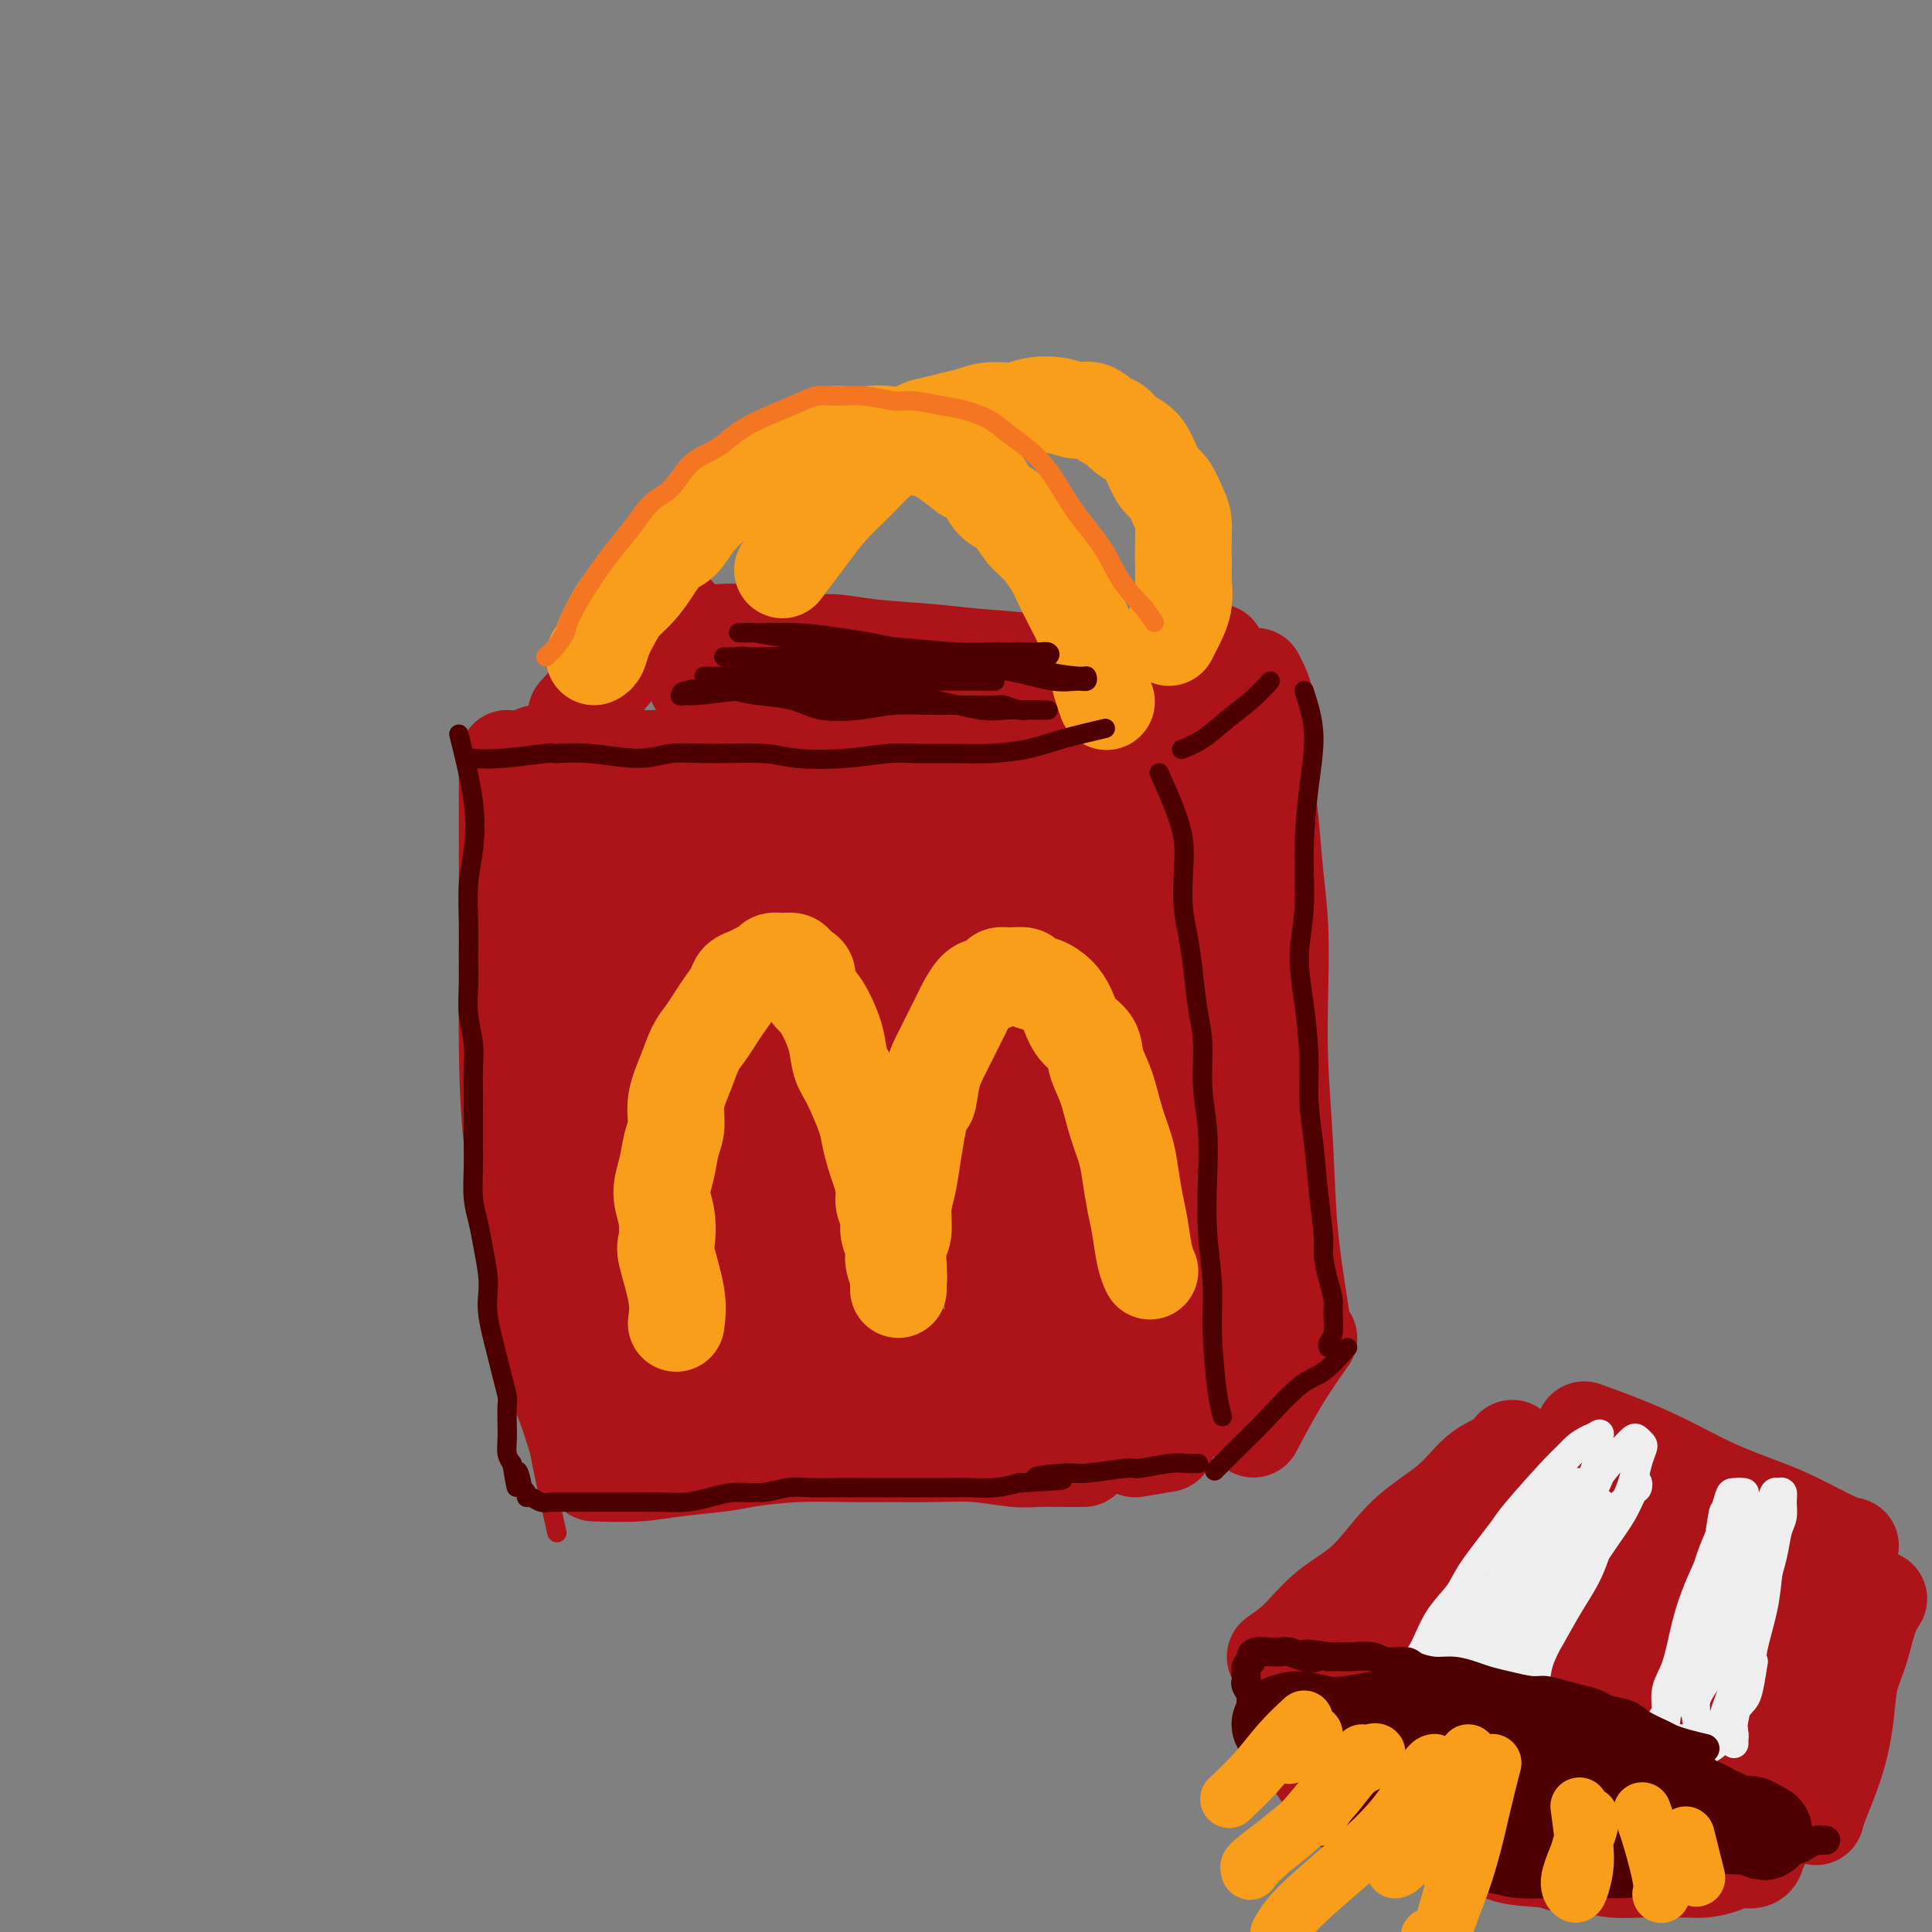 <svg viewBox='0 0 400 400' version='1.1' xmlns='http://www.w3.org/2000/svg' xmlns:xlink='http://www.w3.org/1999/xlink'><rect x="0" y="0" width="400" height="400" fill="#808080" stroke="none"/><g fill='none' stroke='#AD1419' stroke-width='4' stroke-linecap='round' stroke-linejoin='round'><path d='M99,164c-0.476,2.008 -0.952,4.015 -1,8c-0.048,3.985 0.332,9.947 1,17c0.668,7.053 1.623,15.197 2,23c0.377,7.803 0.175,15.266 1,23c0.825,7.734 2.677,15.738 4,24c1.323,8.262 2.118,16.782 3,24c0.882,7.218 1.853,13.136 3,19c1.147,5.864 2.471,11.676 3,14c0.529,2.324 0.265,1.162 0,0'/></g>
<g fill='none' stroke='#AD1419' stroke-width='20' stroke-linecap='round' stroke-linejoin='round'><path d='M105,157c0.001,2.682 0.002,5.364 0,9c-0.002,3.636 -0.006,8.225 0,14c0.006,5.775 0.022,12.734 0,19c-0.022,6.266 -0.082,11.839 0,18c0.082,6.161 0.305,12.912 1,19c0.695,6.088 1.863,11.514 3,17c1.137,5.486 2.242,11.032 3,16c0.758,4.968 1.170,9.359 2,13c0.830,3.641 2.079,6.531 3,9c0.921,2.469 1.515,4.518 2,6c0.485,1.482 0.861,2.399 1,3c0.139,0.601 0.040,0.886 0,1c-0.040,0.114 -0.020,0.057 0,0'/><path d='M111,156c0.750,0.000 1.500,0.000 2,0c0.500,-0.000 0.751,-0.001 1,0c0.249,0.001 0.495,0.004 1,0c0.505,-0.004 1.270,-0.015 2,0c0.730,0.015 1.424,0.057 2,0c0.576,-0.057 1.035,-0.213 2,0c0.965,0.213 2.436,0.794 4,1c1.564,0.206 3.221,0.037 5,0c1.779,-0.037 3.679,0.057 6,0c2.321,-0.057 5.064,-0.264 8,0c2.936,0.264 6.064,0.999 10,1c3.936,0.001 8.681,-0.732 13,-1c4.319,-0.268 8.213,-0.072 12,0c3.787,0.072 7.468,0.019 11,0c3.532,-0.019 6.916,-0.005 10,0c3.084,0.005 5.869,0.001 9,0c3.131,-0.001 6.609,-0.000 8,0c1.391,0.000 0.696,0.000 0,0'/><path d='M235,153c-0.006,1.941 -0.012,3.882 0,6c0.012,2.118 0.041,4.413 0,7c-0.041,2.587 -0.150,5.466 0,8c0.150,2.534 0.561,4.722 1,8c0.439,3.278 0.905,7.645 1,11c0.095,3.355 -0.182,5.697 0,9c0.182,3.303 0.822,7.567 1,11c0.178,3.433 -0.107,6.035 0,9c0.107,2.965 0.606,6.292 1,11c0.394,4.708 0.684,10.796 1,16c0.316,5.204 0.659,9.524 1,13c0.341,3.476 0.679,6.107 1,10c0.321,3.893 0.625,9.048 1,12c0.375,2.952 0.821,3.701 1,4c0.179,0.299 0.089,0.150 0,0'/><path d='M123,305c3.138,0.089 6.277,0.178 9,0c2.723,-0.178 5.031,-0.622 8,-1c2.969,-0.378 6.601,-0.690 9,-1c2.399,-0.310 3.566,-0.619 6,-1c2.434,-0.381 6.136,-0.835 10,-1c3.864,-0.165 7.891,-0.040 11,0c3.109,0.040 5.299,-0.003 8,0c2.701,0.003 5.912,0.053 9,0c3.088,-0.053 6.054,-0.210 9,0c2.946,0.210 5.872,0.788 8,1c2.128,0.212 3.457,0.057 5,0c1.543,-0.057 3.300,-0.015 5,0c1.700,0.015 3.343,0.004 4,0c0.657,-0.004 0.329,-0.002 0,0'/><path d='M235,300c2.500,-0.417 5.000,-0.833 6,-1c1.000,-0.167 0.500,-0.083 0,0'/><path d='M252,135c-1.705,1.018 -3.410,2.035 -5,4c-1.590,1.965 -3.065,4.877 -5,8c-1.935,3.123 -4.329,6.456 -6,9c-1.671,2.544 -2.620,4.298 -3,5c-0.380,0.702 -0.190,0.351 0,0'/><path d='M260,140c0.839,1.645 1.678,3.289 2,5c0.322,1.711 0.129,3.487 0,6c-0.129,2.513 -0.192,5.761 0,9c0.192,3.239 0.639,6.469 1,10c0.361,3.531 0.636,7.362 1,11c0.364,3.638 0.818,7.081 1,11c0.182,3.919 0.094,8.314 0,13c-0.094,4.686 -0.193,9.663 0,15c0.193,5.337 0.679,11.035 1,17c0.321,5.965 0.478,12.197 1,18c0.522,5.803 1.410,11.178 2,15c0.590,3.822 0.883,6.092 1,7c0.117,0.908 0.059,0.454 0,0'/><path d='M271,277c-1.978,2.800 -3.956,5.600 -6,9c-2.044,3.400 -4.156,7.400 -5,9c-0.844,1.600 -0.422,0.800 0,0'/><path d='M140,127c-1.952,1.024 -3.905,2.048 -6,4c-2.095,1.952 -4.333,4.833 -7,8c-2.667,3.167 -5.762,6.619 -7,8c-1.238,1.381 -0.619,0.690 0,0'/><path d='M142,130c1.571,0.485 3.141,0.970 5,1c1.859,0.030 4.006,-0.395 7,0c2.994,0.395 6.833,1.612 10,2c3.167,0.388 5.661,-0.051 8,0c2.339,0.051 4.523,0.593 8,1c3.477,0.407 8.246,0.680 12,1c3.754,0.320 6.491,0.688 10,1c3.509,0.312 7.788,0.567 11,1c3.212,0.433 5.356,1.044 10,1c4.644,-0.044 11.789,-0.743 16,-1c4.211,-0.257 5.489,-0.074 6,0c0.511,0.074 0.256,0.037 0,0'/><path d='M146,138c-0.813,0.272 -1.626,0.544 -2,1c-0.374,0.456 -0.308,1.094 0,2c0.308,0.906 0.858,2.078 3,3c2.142,0.922 5.876,1.595 9,2c3.124,0.405 5.636,0.542 9,1c3.364,0.458 7.578,1.238 12,2c4.422,0.762 9.052,1.507 13,2c3.948,0.493 7.214,0.735 11,1c3.786,0.265 8.094,0.554 11,1c2.906,0.446 4.412,1.048 7,1c2.588,-0.048 6.260,-0.745 10,-1c3.740,-0.255 7.549,-0.068 10,0c2.451,0.068 3.545,0.018 5,0c1.455,-0.018 3.273,-0.005 4,0c0.727,0.005 0.364,0.003 0,0'/><path d='M119,164c0.636,6.806 1.273,13.611 2,20c0.727,6.389 1.546,12.360 2,19c0.454,6.640 0.544,13.948 1,21c0.456,7.052 1.277,13.849 2,20c0.723,6.151 1.346,11.658 2,16c0.654,4.342 1.337,7.520 2,10c0.663,2.480 1.305,4.263 2,6c0.695,1.737 1.441,3.430 2,5c0.559,1.570 0.931,3.018 1,4c0.069,0.982 -0.163,1.498 0,2c0.163,0.502 0.722,0.991 1,1c0.278,0.009 0.275,-0.461 0,-1c-0.275,-0.539 -0.822,-1.145 -1,-1c-0.178,0.145 0.012,1.041 0,-2c-0.012,-3.041 -0.225,-10.020 0,-17c0.225,-6.980 0.887,-13.960 2,-23c1.113,-9.040 2.678,-20.139 4,-30c1.322,-9.861 2.402,-18.483 3,-25c0.598,-6.517 0.713,-10.930 1,-14c0.287,-3.070 0.747,-4.798 1,-6c0.253,-1.202 0.298,-1.877 0,-2c-0.298,-0.123 -0.940,0.305 -2,3c-1.060,2.695 -2.538,7.655 -4,14c-1.462,6.345 -2.908,14.073 -4,22c-1.092,7.927 -1.831,16.052 -2,24c-0.169,7.948 0.233,15.718 1,22c0.767,6.282 1.899,11.076 3,16c1.101,4.924 2.172,9.978 3,13c0.828,3.022 1.414,4.011 2,5'/><path d='M143,286c1.626,5.640 1.691,2.740 2,2c0.309,-0.740 0.861,0.681 1,1c0.139,0.319 -0.133,-0.465 0,-5c0.133,-4.535 0.673,-12.822 1,-19c0.327,-6.178 0.441,-10.246 2,-21c1.559,-10.754 4.564,-28.192 6,-36c1.436,-7.808 1.303,-5.984 2,-8c0.697,-2.016 2.224,-7.870 3,-11c0.776,-3.130 0.802,-3.534 1,-4c0.198,-0.466 0.567,-0.992 1,-1c0.433,-0.008 0.930,0.503 1,5c0.070,4.497 -0.286,12.978 -1,21c-0.714,8.022 -1.786,15.583 -2,23c-0.214,7.417 0.429,14.691 1,21c0.571,6.309 1.069,11.655 2,16c0.931,4.345 2.295,7.690 3,10c0.705,2.310 0.751,3.585 1,4c0.249,0.415 0.702,-0.029 1,0c0.298,0.029 0.442,0.531 1,-3c0.558,-3.531 1.529,-11.097 2,-19c0.471,-7.903 0.440,-16.145 1,-25c0.560,-8.855 1.709,-18.324 3,-26c1.291,-7.676 2.723,-13.558 4,-18c1.277,-4.442 2.399,-7.445 3,-9c0.601,-1.555 0.682,-1.663 1,-2c0.318,-0.337 0.873,-0.902 1,1c0.127,1.902 -0.173,6.272 -1,13c-0.827,6.728 -2.180,15.814 -3,24c-0.820,8.186 -1.105,15.473 -1,23c0.105,7.527 0.602,15.293 1,21c0.398,5.707 0.699,9.353 1,13'/><path d='M181,277c-0.003,15.919 0.490,9.216 1,7c0.510,-2.216 1.038,0.054 1,2c-0.038,1.946 -0.641,3.567 0,-1c0.641,-4.567 2.525,-15.322 3,-21c0.475,-5.678 -0.458,-6.281 0,-13c0.458,-6.719 2.307,-19.556 4,-31c1.693,-11.444 3.231,-21.496 5,-29c1.769,-7.504 3.767,-12.458 5,-16c1.233,-3.542 1.699,-5.670 2,-7c0.301,-1.330 0.438,-1.863 1,-1c0.562,0.863 1.550,3.122 2,9c0.450,5.878 0.362,15.374 0,25c-0.362,9.626 -0.998,19.381 -1,29c-0.002,9.619 0.632,19.102 1,27c0.368,7.898 0.472,14.212 1,19c0.528,4.788 1.481,8.049 2,10c0.519,1.951 0.606,2.591 1,3c0.394,0.409 1.096,0.587 2,-3c0.904,-3.587 2.010,-10.939 3,-20c0.990,-9.061 1.863,-19.832 3,-30c1.137,-10.168 2.539,-19.734 4,-28c1.461,-8.266 2.983,-15.231 4,-20c1.017,-4.769 1.529,-7.340 2,-9c0.471,-1.660 0.900,-2.409 1,-3c0.100,-0.591 -0.128,-1.024 0,1c0.128,2.024 0.612,6.505 1,12c0.388,5.495 0.681,12.006 1,19c0.319,6.994 0.663,14.473 1,21c0.337,6.527 0.668,12.104 1,17c0.332,4.896 0.666,9.113 1,12c0.334,2.887 0.667,4.443 1,6'/><path d='M234,264c0.915,14.236 0.204,5.824 0,3c-0.204,-2.824 0.100,-0.062 0,1c-0.100,1.062 -0.602,0.423 -1,0c-0.398,-0.423 -0.691,-0.632 -1,-2c-0.309,-1.368 -0.633,-3.897 -1,-8c-0.367,-4.103 -0.777,-9.781 -1,-16c-0.223,-6.219 -0.260,-12.980 0,-19c0.260,-6.020 0.818,-11.300 1,-16c0.182,-4.700 -0.010,-8.822 0,-12c0.010,-3.178 0.224,-5.413 0,-8c-0.224,-2.587 -0.885,-5.527 -1,-7c-0.115,-1.473 0.317,-1.480 0,-3c-0.317,-1.520 -1.382,-4.554 -2,-6c-0.618,-1.446 -0.787,-1.305 -1,-2c-0.213,-0.695 -0.469,-2.225 -1,-3c-0.531,-0.775 -1.338,-0.796 -2,-1c-0.662,-0.204 -1.180,-0.591 -2,-1c-0.820,-0.409 -1.943,-0.839 -3,-1c-1.057,-0.161 -2.049,-0.054 -3,0c-0.951,0.054 -1.861,0.056 -3,0c-1.139,-0.056 -2.509,-0.169 -4,0c-1.491,0.169 -3.105,0.620 -5,1c-1.895,0.380 -4.071,0.691 -6,1c-1.929,0.309 -3.612,0.618 -6,1c-2.388,0.382 -5.483,0.838 -8,1c-2.517,0.162 -4.457,0.028 -7,0c-2.543,-0.028 -5.690,0.048 -8,0c-2.310,-0.048 -3.784,-0.219 -6,0c-2.216,0.219 -5.173,0.828 -8,1c-2.827,0.172 -5.522,-0.094 -8,0c-2.478,0.094 -4.739,0.547 -7,1'/><path d='M140,169c-11.832,1.090 -6.911,0.814 -6,1c0.911,0.186 -2.189,0.834 -4,1c-1.811,0.166 -2.333,-0.151 -3,0c-0.667,0.151 -1.479,0.771 -2,1c-0.521,0.229 -0.750,0.066 -1,0c-0.250,-0.066 -0.520,-0.034 0,0c0.520,0.034 1.832,0.069 3,0c1.168,-0.069 2.194,-0.242 10,0c7.806,0.242 22.393,0.897 29,1c6.607,0.103 5.236,-0.348 8,0c2.764,0.348 9.665,1.494 15,2c5.335,0.506 9.106,0.373 13,1c3.894,0.627 7.913,2.014 11,3c3.087,0.986 5.244,1.569 7,2c1.756,0.431 3.112,0.708 4,1c0.888,0.292 1.307,0.598 2,1c0.693,0.402 1.661,0.898 2,1c0.339,0.102 0.050,-0.190 0,0c-0.050,0.190 0.140,0.864 0,1c-0.140,0.136 -0.609,-0.265 -4,1c-3.391,1.265 -9.704,4.196 -16,7c-6.296,2.804 -12.575,5.481 -19,8c-6.425,2.519 -12.995,4.878 -19,7c-6.005,2.122 -11.446,4.005 -16,6c-4.554,1.995 -8.221,4.102 -11,6c-2.779,1.898 -4.671,3.587 -6,5c-1.329,1.413 -2.094,2.550 -3,4c-0.906,1.450 -1.954,3.213 -2,5c-0.046,1.787 0.911,3.596 2,6c1.089,2.404 2.311,5.401 4,8c1.689,2.599 3.844,4.799 6,7'/><path d='M144,255c3.507,5.219 6.276,7.766 9,10c2.724,2.234 5.405,4.154 8,6c2.595,1.846 5.105,3.619 8,5c2.895,1.381 6.174,2.370 9,3c2.826,0.630 5.197,0.899 7,1c1.803,0.101 3.036,0.033 4,0c0.964,-0.033 1.658,-0.030 2,0c0.342,0.030 0.333,0.087 0,0c-0.333,-0.087 -0.991,-0.318 -3,0c-2.009,0.318 -5.368,1.185 -9,2c-3.632,0.815 -7.537,1.577 -11,2c-3.463,0.423 -6.483,0.508 -9,1c-2.517,0.492 -4.532,1.390 -6,2c-1.468,0.610 -2.388,0.933 -3,1c-0.612,0.067 -0.915,-0.122 -1,0c-0.085,0.122 0.048,0.555 1,1c0.952,0.445 2.723,0.901 5,1c2.277,0.099 5.062,-0.159 8,0c2.938,0.159 6.030,0.735 10,1c3.970,0.265 8.817,0.218 13,0c4.183,-0.218 7.701,-0.608 11,-1c3.299,-0.392 6.379,-0.784 8,-1c1.621,-0.216 1.783,-0.254 3,0c1.217,0.254 3.488,0.800 5,1c1.512,0.200 2.264,0.054 3,0c0.736,-0.054 1.456,-0.018 2,0c0.544,0.018 0.914,0.016 1,0c0.086,-0.016 -0.111,-0.045 0,0c0.111,0.045 0.530,0.166 1,0c0.470,-0.166 0.991,-0.619 2,-1c1.009,-0.381 2.504,-0.691 4,-1'/><path d='M226,288c8.971,-1.241 4.899,-2.845 4,-4c-0.899,-1.155 1.374,-1.862 3,-3c1.626,-1.138 2.604,-2.708 4,-4c1.396,-1.292 3.209,-2.305 4,-3c0.791,-0.695 0.559,-1.072 1,-2c0.441,-0.928 1.555,-2.408 2,-3c0.445,-0.592 0.223,-0.296 0,0'/><path d='M252,152c-0.874,0.778 -1.748,1.555 -2,4c-0.252,2.445 0.117,6.556 0,11c-0.117,4.444 -0.721,9.219 -1,15c-0.279,5.781 -0.233,12.568 0,18c0.233,5.432 0.654,9.510 1,14c0.346,4.490 0.615,9.391 1,14c0.385,4.609 0.884,8.925 1,13c0.116,4.075 -0.151,7.908 0,11c0.151,3.092 0.720,5.444 1,8c0.280,2.556 0.270,5.318 0,8c-0.270,2.682 -0.801,5.286 -1,7c-0.199,1.714 -0.067,2.540 0,4c0.067,1.460 0.071,3.555 0,5c-0.071,1.445 -0.215,2.241 0,3c0.215,0.759 0.789,1.480 1,2c0.211,0.520 0.060,0.839 0,1c-0.060,0.161 -0.030,0.163 0,0c0.030,-0.163 0.061,-0.492 0,-1c-0.061,-0.508 -0.212,-1.195 0,-2c0.212,-0.805 0.789,-1.727 1,-3c0.211,-1.273 0.057,-2.896 0,-4c-0.057,-1.104 -0.018,-1.688 0,-3c0.018,-1.312 0.015,-3.352 0,-5c-0.015,-1.648 -0.043,-2.905 0,-4c0.043,-1.095 0.155,-2.027 0,-3c-0.155,-0.973 -0.578,-1.986 -1,-3'/><path d='M253,262c-0.162,-4.722 -0.568,-2.525 -1,-2c-0.432,0.525 -0.891,-0.620 -2,-1c-1.109,-0.380 -2.867,0.005 -4,0c-1.133,-0.005 -1.642,-0.400 -4,0c-2.358,0.400 -6.566,1.596 -10,3c-3.434,1.404 -6.096,3.015 -9,5c-2.904,1.985 -6.051,4.342 -8,6c-1.949,1.658 -2.700,2.617 -3,3c-0.300,0.383 -0.150,0.192 0,0'/></g>
<g fill='none' stroke='#F99E1B' stroke-width='20' stroke-linecap='round' stroke-linejoin='round'><path d='M123,136c0.359,-0.185 0.718,-0.369 1,-1c0.282,-0.631 0.487,-1.707 1,-3c0.513,-1.293 1.334,-2.801 2,-4c0.666,-1.199 1.179,-2.087 2,-3c0.821,-0.913 1.951,-1.850 3,-3c1.049,-1.150 2.016,-2.513 3,-4c0.984,-1.487 1.986,-3.097 3,-4c1.014,-0.903 2.041,-1.099 3,-2c0.959,-0.901 1.850,-2.506 3,-4c1.150,-1.494 2.561,-2.875 4,-4c1.439,-1.125 2.907,-1.993 4,-3c1.093,-1.007 1.810,-2.153 3,-3c1.190,-0.847 2.854,-1.393 4,-2c1.146,-0.607 1.776,-1.273 3,-2c1.224,-0.727 3.042,-1.515 4,-2c0.958,-0.485 1.054,-0.668 2,-1c0.946,-0.332 2.740,-0.814 4,-1c1.260,-0.186 1.985,-0.076 3,0c1.015,0.076 2.319,0.116 4,0c1.681,-0.116 3.741,-0.390 5,0c1.259,0.390 1.719,1.445 3,2c1.281,0.555 3.383,0.611 5,1c1.617,0.389 2.748,1.111 4,2c1.252,0.889 2.626,1.944 4,3'/><path d='M200,98c3.298,1.753 3.544,2.134 4,3c0.456,0.866 1.123,2.216 2,3c0.877,0.784 1.964,1.003 3,2c1.036,0.997 2.021,2.773 3,4c0.979,1.227 1.953,1.905 3,3c1.047,1.095 2.168,2.607 3,4c0.832,1.393 1.375,2.669 2,4c0.625,1.331 1.333,2.719 2,4c0.667,1.281 1.293,2.456 2,4c0.707,1.544 1.496,3.458 2,5c0.504,1.542 0.723,2.712 1,4c0.277,1.288 0.613,2.693 1,4c0.387,1.307 0.825,2.516 1,3c0.175,0.484 0.088,0.242 0,0'/><path d='M162,118c1.018,-1.358 2.036,-2.717 3,-4c0.964,-1.283 1.874,-2.492 3,-4c1.126,-1.508 2.469,-3.315 4,-5c1.531,-1.685 3.252,-3.249 5,-5c1.748,-1.751 3.524,-3.687 5,-5c1.476,-1.313 2.653,-2.001 4,-3c1.347,-0.999 2.865,-2.310 4,-3c1.135,-0.690 1.885,-0.758 3,-1c1.115,-0.242 2.593,-0.657 4,-1c1.407,-0.343 2.743,-0.615 4,-1c1.257,-0.385 2.437,-0.884 4,-1c1.563,-0.116 3.510,0.149 5,0c1.490,-0.149 2.524,-0.712 4,-1c1.476,-0.288 3.393,-0.299 5,0c1.607,0.299 2.905,0.909 4,1c1.095,0.091 1.988,-0.338 3,0c1.012,0.338 2.144,1.443 3,2c0.856,0.557 1.437,0.566 2,1c0.563,0.434 1.109,1.294 2,2c0.891,0.706 2.126,1.260 3,2c0.874,0.740 1.387,1.667 2,3c0.613,1.333 1.327,3.073 2,4c0.673,0.927 1.305,1.041 2,2c0.695,0.959 1.454,2.762 2,4c0.546,1.238 0.878,1.910 1,3c0.122,1.090 0.035,2.597 0,4c-0.035,1.403 -0.017,2.701 0,4'/><path d='M245,116c0.126,2.377 -0.057,2.819 0,4c0.057,1.181 0.356,3.100 0,5c-0.356,1.900 -1.365,3.781 -2,5c-0.635,1.219 -0.896,1.777 -1,2c-0.104,0.223 -0.052,0.112 0,0'/><path d='M140,274c0.224,-1.689 0.448,-3.378 0,-6c-0.448,-2.622 -1.567,-6.178 -2,-8c-0.433,-1.822 -0.180,-1.912 0,-3c0.180,-1.088 0.287,-3.175 0,-5c-0.287,-1.825 -0.968,-3.389 -1,-5c-0.032,-1.611 0.586,-3.269 1,-5c0.414,-1.731 0.625,-3.534 1,-5c0.375,-1.466 0.916,-2.594 1,-4c0.084,-1.406 -0.287,-3.090 0,-5c0.287,-1.910 1.231,-4.048 2,-6c0.769,-1.952 1.362,-3.720 2,-5c0.638,-1.280 1.322,-2.073 2,-3c0.678,-0.927 1.351,-1.989 2,-3c0.649,-1.011 1.276,-1.973 2,-3c0.724,-1.027 1.546,-2.120 2,-3c0.454,-0.880 0.541,-1.546 1,-2c0.459,-0.454 1.292,-0.696 2,-1c0.708,-0.304 1.293,-0.671 2,-1c0.707,-0.329 1.537,-0.621 2,-1c0.463,-0.379 0.558,-0.845 1,-1c0.442,-0.155 1.232,-0.000 2,0c0.768,0.000 1.514,-0.154 2,0c0.486,0.154 0.710,0.615 1,1c0.290,0.385 0.645,0.692 1,1'/><path d='M166,201c1.831,0.375 0.910,1.812 1,3c0.090,1.188 1.192,2.127 2,3c0.808,0.873 1.323,1.679 2,3c0.677,1.321 1.515,3.157 2,5c0.485,1.843 0.616,3.694 1,5c0.384,1.306 1.020,2.067 2,4c0.980,1.933 2.305,5.038 3,7c0.695,1.962 0.759,2.779 1,4c0.241,1.221 0.657,2.844 1,4c0.343,1.156 0.613,1.846 1,3c0.387,1.154 0.892,2.774 1,4c0.108,1.226 -0.182,2.060 0,3c0.182,0.940 0.837,1.985 1,3c0.163,1.015 -0.167,1.998 0,3c0.167,1.002 0.829,2.022 1,3c0.171,0.978 -0.150,1.913 0,3c0.150,1.087 0.772,2.325 1,3c0.228,0.675 0.061,0.785 0,1c-0.061,0.215 -0.016,0.534 0,1c0.016,0.466 0.005,1.077 0,1c-0.005,-0.077 -0.002,-0.843 0,-1c0.002,-0.157 0.005,0.294 0,0c-0.005,-0.294 -0.016,-1.334 0,-2c0.016,-0.666 0.060,-0.959 0,-2c-0.060,-1.041 -0.223,-2.829 0,-4c0.223,-1.171 0.833,-1.725 1,-3c0.167,-1.275 -0.110,-3.269 0,-5c0.110,-1.731 0.607,-3.197 1,-5c0.393,-1.803 0.684,-3.944 1,-6c0.316,-2.056 0.658,-4.028 1,-6'/><path d='M190,233c1.037,-6.157 1.630,-4.550 2,-5c0.370,-0.450 0.518,-2.959 1,-5c0.482,-2.041 1.298,-3.615 2,-5c0.702,-1.385 1.290,-2.581 2,-4c0.710,-1.419 1.542,-3.063 2,-4c0.458,-0.937 0.542,-1.169 1,-2c0.458,-0.831 1.290,-2.261 2,-3c0.710,-0.739 1.297,-0.787 2,-1c0.703,-0.213 1.521,-0.590 2,-1c0.479,-0.410 0.621,-0.854 1,-1c0.379,-0.146 0.997,0.005 2,0c1.003,-0.005 2.390,-0.165 3,0c0.610,0.165 0.441,0.656 1,1c0.559,0.344 1.845,0.542 3,1c1.155,0.458 2.178,1.178 3,2c0.822,0.822 1.442,1.746 2,3c0.558,1.254 1.055,2.837 2,4c0.945,1.163 2.337,1.906 3,3c0.663,1.094 0.597,2.538 1,4c0.403,1.462 1.274,2.943 2,5c0.726,2.057 1.308,4.691 2,7c0.692,2.309 1.495,4.295 2,6c0.505,1.705 0.714,3.130 1,5c0.286,1.870 0.651,4.186 1,6c0.349,1.814 0.681,3.125 1,5c0.319,1.875 0.624,4.312 1,6c0.376,1.688 0.822,2.625 1,3c0.178,0.375 0.089,0.187 0,0'/></g>
<g fill='none' stroke='#AD1419' stroke-width='20' stroke-linecap='round' stroke-linejoin='round'><path d='M264,343c1.628,-1.132 3.257,-2.264 5,-4c1.743,-1.736 3.602,-4.075 6,-6c2.398,-1.925 5.335,-3.435 8,-6c2.665,-2.565 5.058,-6.183 8,-9c2.942,-2.817 6.435,-4.832 9,-7c2.565,-2.168 4.203,-4.488 6,-6c1.797,-1.512 3.753,-2.215 5,-3c1.247,-0.785 1.785,-1.653 2,-2c0.215,-0.347 0.108,-0.174 0,0'/><path d='M328,296c2.595,0.939 5.190,1.877 8,3c2.810,1.123 5.834,2.430 9,4c3.166,1.570 6.474,3.401 10,5c3.526,1.599 7.271,2.964 10,4c2.729,1.036 4.443,1.742 7,3c2.557,1.258 5.958,3.070 8,4c2.042,0.930 2.726,0.980 3,1c0.274,0.020 0.137,0.010 0,0'/><path d='M389,331c-0.674,1.030 -1.348,2.061 -2,4c-0.652,1.939 -1.281,4.788 -2,7c-0.719,2.212 -1.527,3.787 -2,6c-0.473,2.213 -0.610,5.063 -1,8c-0.390,2.937 -1.032,5.963 -2,9c-0.968,3.037 -2.261,6.087 -3,8c-0.739,1.913 -0.926,2.689 -1,3c-0.074,0.311 -0.037,0.155 0,0'/><path d='M363,369c-0.476,-0.448 -0.951,-0.897 -2,-1c-1.049,-0.103 -2.671,0.138 -4,0c-1.329,-0.138 -2.365,-0.656 -4,-1c-1.635,-0.344 -3.870,-0.514 -6,-1c-2.130,-0.486 -4.154,-1.289 -7,-2c-2.846,-0.711 -6.513,-1.330 -9,-2c-2.487,-0.670 -3.793,-1.389 -6,-2c-2.207,-0.611 -5.314,-1.113 -8,-2c-2.686,-0.887 -4.951,-2.160 -7,-3c-2.049,-0.840 -3.883,-1.248 -6,-2c-2.117,-0.752 -4.518,-1.848 -7,-3c-2.482,-1.152 -5.043,-2.361 -7,-3c-1.957,-0.639 -3.308,-0.707 -5,-1c-1.692,-0.293 -3.725,-0.810 -5,-1c-1.275,-0.190 -1.793,-0.054 -2,0c-0.207,0.054 -0.104,0.027 0,0'/><path d='M297,329c-4.032,2.038 -8.064,4.075 -10,5c-1.936,0.925 -1.778,0.736 -2,1c-0.222,0.264 -0.826,0.981 -1,1c-0.174,0.019 0.081,-0.660 2,-2c1.919,-1.340 5.500,-3.343 9,-6c3.500,-2.657 6.917,-5.970 10,-9c3.083,-3.030 5.830,-5.779 8,-8c2.170,-2.221 3.761,-3.915 5,-5c1.239,-1.085 2.125,-1.561 3,-2c0.875,-0.439 1.738,-0.840 2,-1c0.262,-0.160 -0.079,-0.078 0,0c0.079,0.078 0.577,0.151 0,1c-0.577,0.849 -2.227,2.475 -4,4c-1.773,1.525 -3.667,2.948 -6,5c-2.333,2.052 -5.105,4.734 -7,7c-1.895,2.266 -2.914,4.115 -4,6c-1.086,1.885 -2.241,3.806 -3,5c-0.759,1.194 -1.123,1.660 -1,2c0.123,0.340 0.734,0.555 2,0c1.266,-0.555 3.186,-1.879 7,-4c3.814,-2.121 9.523,-5.038 14,-8c4.477,-2.962 7.721,-5.969 10,-8c2.279,-2.031 3.593,-3.087 5,-4c1.407,-0.913 2.908,-1.684 4,-2c1.092,-0.316 1.776,-0.176 2,0c0.224,0.176 -0.012,0.387 -1,2c-0.988,1.613 -2.727,4.626 -5,8c-2.273,3.374 -5.078,7.107 -8,11c-2.922,3.893 -5.961,7.947 -9,12'/><path d='M319,340c-4.483,6.697 -5.190,6.939 -6,8c-0.810,1.061 -1.721,2.940 -2,4c-0.279,1.060 0.075,1.300 0,2c-0.075,0.700 -0.579,1.859 5,-2c5.579,-3.859 17.239,-12.738 24,-18c6.761,-5.262 8.622,-6.907 11,-9c2.378,-2.093 5.273,-4.633 7,-6c1.727,-1.367 2.287,-1.562 3,-2c0.713,-0.438 1.581,-1.119 2,-1c0.419,0.119 0.389,1.039 0,2c-0.389,0.961 -1.137,1.965 -3,4c-1.863,2.035 -4.839,5.102 -8,9c-3.161,3.898 -6.506,8.628 -9,12c-2.494,3.372 -4.137,5.387 -5,7c-0.863,1.613 -0.947,2.824 -1,4c-0.053,1.176 -0.074,2.316 0,3c0.074,0.684 0.241,0.912 1,1c0.759,0.088 2.108,0.035 5,-2c2.892,-2.035 7.328,-6.052 11,-9c3.672,-2.948 6.579,-4.825 9,-7c2.421,-2.175 4.356,-4.646 6,-6c1.644,-1.354 2.996,-1.589 4,-2c1.004,-0.411 1.661,-0.996 2,-1c0.339,-0.004 0.362,0.574 0,2c-0.362,1.426 -1.107,3.700 -2,6c-0.893,2.300 -1.933,4.624 -3,7c-1.067,2.376 -2.162,4.802 -3,6c-0.838,1.198 -1.418,1.169 -2,2c-0.582,0.831 -1.166,2.523 -1,3c0.166,0.477 1.083,-0.262 2,-1'/><path d='M366,356c-0.633,3.463 1.283,0.122 3,-2c1.717,-2.122 3.234,-3.024 5,-4c1.766,-0.976 3.782,-2.026 5,-3c1.218,-0.974 1.637,-1.873 2,-2c0.363,-0.127 0.668,0.517 1,1c0.332,0.483 0.691,0.806 0,3c-0.691,2.194 -2.433,6.258 -3,8c-0.567,1.742 0.040,1.161 0,2c-0.040,0.839 -0.726,3.097 -1,4c-0.274,0.903 -0.137,0.452 0,0'/><path d='M265,357c1.497,1.150 2.994,2.300 5,5c2.006,2.700 4.522,6.951 6,9c1.478,2.049 1.919,1.897 2,2c0.081,0.103 -0.199,0.462 1,1c1.199,0.538 3.877,1.255 6,2c2.123,0.745 3.691,1.517 5,2c1.309,0.483 2.360,0.678 4,1c1.640,0.322 3.870,0.770 6,1c2.130,0.230 4.161,0.243 6,1c1.839,0.757 3.488,2.259 6,3c2.512,0.741 5.889,0.720 8,1c2.111,0.280 2.956,0.860 4,1c1.044,0.140 2.288,-0.159 4,0c1.712,0.159 3.892,0.775 6,1c2.108,0.225 4.143,0.058 6,0c1.857,-0.058 3.536,-0.006 5,0c1.464,0.006 2.715,-0.035 4,0c1.285,0.035 2.606,0.147 4,0c1.394,-0.147 2.860,-0.553 4,-1c1.140,-0.447 1.953,-0.935 3,-1c1.047,-0.065 2.328,0.293 3,0c0.672,-0.293 0.735,-1.236 1,-2c0.265,-0.764 0.731,-1.349 1,-2c0.269,-0.651 0.342,-1.368 0,-2c-0.342,-0.632 -1.098,-1.181 -2,-2c-0.902,-0.819 -1.951,-1.910 -3,-3'/><path d='M360,374c-1.552,-1.529 -2.931,-1.853 -6,-3c-3.069,-1.147 -7.827,-3.119 -12,-4c-4.173,-0.881 -7.760,-0.671 -11,-1c-3.240,-0.329 -6.133,-1.199 -10,-2c-3.867,-0.801 -8.707,-1.535 -13,-2c-4.293,-0.465 -8.039,-0.660 -11,-1c-2.961,-0.340 -5.135,-0.824 -8,-1c-2.865,-0.176 -6.419,-0.044 -8,0c-1.581,0.044 -1.189,-0.000 -2,0c-0.811,0.000 -2.825,0.044 -4,0c-1.175,-0.044 -1.511,-0.177 -2,0c-0.489,0.177 -1.131,0.664 -1,1c0.131,0.336 1.034,0.522 2,1c0.966,0.478 1.994,1.248 3,2c1.006,0.752 1.991,1.487 8,2c6.009,0.513 17.043,0.803 23,1c5.957,0.197 6.836,0.301 10,1c3.164,0.699 8.611,1.991 11,3c2.389,1.009 1.720,1.733 2,2c0.280,0.267 1.509,0.076 2,0c0.491,-0.076 0.246,-0.038 0,0'/></g>
<g fill='none' stroke='#EEEEEE' stroke-width='6' stroke-linecap='round' stroke-linejoin='round'><path d='M329,298c-1.564,1.046 -3.127,2.092 -6,5c-2.873,2.908 -7.055,7.679 -9,10c-1.945,2.321 -1.651,2.193 -3,4c-1.349,1.807 -4.340,5.549 -6,8c-1.660,2.451 -1.989,3.612 -3,5c-1.011,1.388 -2.703,3.002 -4,5c-1.297,1.998 -2.200,4.378 -3,6c-0.800,1.622 -1.497,2.484 -2,3c-0.503,0.516 -0.813,0.687 -1,1c-0.187,0.313 -0.253,0.770 0,1c0.253,0.230 0.824,0.234 1,0c0.176,-0.234 -0.044,-0.704 0,-1c0.044,-0.296 0.352,-0.417 1,-1c0.648,-0.583 1.635,-1.630 3,-3c1.365,-1.370 3.109,-3.065 5,-5c1.891,-1.935 3.928,-4.112 6,-6c2.072,-1.888 4.179,-3.489 7,-6c2.821,-2.511 6.356,-5.934 9,-9c2.644,-3.066 4.396,-5.775 6,-8c1.604,-2.225 3.060,-3.966 4,-5c0.940,-1.034 1.363,-1.361 2,-2c0.637,-0.639 1.488,-1.588 2,-2c0.512,-0.412 0.685,-0.285 1,0c0.315,0.285 0.772,0.728 1,1c0.228,0.272 0.226,0.372 0,1c-0.226,0.628 -0.676,1.785 -1,3c-0.324,1.215 -0.521,2.490 -1,4c-0.479,1.510 -1.239,3.255 -2,5'/><path d='M336,312c-1.084,3.188 -2.793,4.159 -4,6c-1.207,1.841 -1.910,4.552 -3,7c-1.090,2.448 -2.566,4.631 -4,7c-1.434,2.369 -2.826,4.922 -4,7c-1.174,2.078 -2.129,3.680 -3,5c-0.871,1.320 -1.659,2.359 -2,3c-0.341,0.641 -0.237,0.884 0,1c0.237,0.116 0.607,0.106 1,0c0.393,-0.106 0.810,-0.309 1,-1c0.190,-0.691 0.151,-1.871 1,-4c0.849,-2.129 2.584,-5.208 4,-8c1.416,-2.792 2.513,-5.297 4,-8c1.487,-2.703 3.366,-5.605 5,-8c1.634,-2.395 3.025,-4.282 4,-6c0.975,-1.718 1.536,-3.266 2,-4c0.464,-0.734 0.831,-0.652 1,-1c0.169,-0.348 0.138,-1.125 0,-1c-0.138,0.125 -0.385,1.151 -1,2c-0.615,0.849 -1.598,1.522 -3,3c-1.402,1.478 -3.223,3.760 -5,6c-1.777,2.240 -3.511,4.437 -5,7c-1.489,2.563 -2.734,5.492 -4,8c-1.266,2.508 -2.552,4.595 -4,7c-1.448,2.405 -3.058,5.127 -4,7c-0.942,1.873 -1.217,2.897 -2,4c-0.783,1.103 -2.074,2.284 -3,3c-0.926,0.716 -1.489,0.968 -2,1c-0.511,0.032 -0.972,-0.156 -1,-1c-0.028,-0.844 0.377,-2.343 2,-6c1.623,-3.657 4.464,-9.474 7,-14c2.536,-4.526 4.768,-7.763 7,-11'/><path d='M321,323c3.662,-6.208 4.817,-6.227 6,-7c1.183,-0.773 2.393,-2.298 3,-3c0.607,-0.702 0.612,-0.580 1,-1c0.388,-0.420 1.158,-1.384 0,0c-1.158,1.384 -4.243,5.114 -6,7c-1.757,1.886 -2.185,1.928 -4,4c-1.815,2.072 -5.016,6.176 -7,9c-1.984,2.824 -2.752,4.369 -4,6c-1.248,1.631 -2.975,3.348 -4,5c-1.025,1.652 -1.347,3.239 -2,4c-0.653,0.761 -1.635,0.698 -2,1c-0.365,0.302 -0.112,0.970 0,1c0.112,0.030 0.081,-0.580 0,-1c-0.081,-0.420 -0.214,-0.652 0,-1c0.214,-0.348 0.775,-0.814 1,-1c0.225,-0.186 0.112,-0.093 0,0'/><path d='M360,309c-0.781,2.352 -1.562,4.704 -3,8c-1.438,3.296 -3.533,7.535 -5,11c-1.467,3.465 -2.305,6.154 -3,9c-0.695,2.846 -1.248,5.847 -2,8c-0.752,2.153 -1.704,3.457 -2,5c-0.296,1.543 0.065,3.323 0,5c-0.065,1.677 -0.556,3.249 -1,4c-0.444,0.751 -0.843,0.679 -1,1c-0.157,0.321 -0.074,1.034 0,1c0.074,-0.034 0.140,-0.814 0,-1c-0.140,-0.186 -0.484,0.221 0,-1c0.484,-1.221 1.796,-4.071 3,-7c1.204,-2.929 2.301,-5.939 4,-9c1.699,-3.061 3.999,-6.175 6,-9c2.001,-2.825 3.703,-5.361 5,-8c1.297,-2.639 2.190,-5.382 3,-7c0.810,-1.618 1.537,-2.110 2,-3c0.463,-0.890 0.661,-2.177 1,-3c0.339,-0.823 0.820,-1.180 1,-1c0.180,0.180 0.059,0.899 0,1c-0.059,0.101 -0.056,-0.417 0,0c0.056,0.417 0.165,1.767 0,3c-0.165,1.233 -0.605,2.347 -1,4c-0.395,1.653 -0.745,3.845 -1,6c-0.255,2.155 -0.415,4.272 -1,7c-0.585,2.728 -1.596,6.065 -2,8c-0.404,1.935 -0.202,2.467 0,3'/><path d='M363,344c-0.950,6.488 -1.326,7.207 -2,8c-0.674,0.793 -1.645,1.660 -2,3c-0.355,1.340 -0.095,3.155 0,4c0.095,0.845 0.023,0.721 0,1c-0.023,0.279 0.002,0.960 0,1c-0.002,0.040 -0.030,-0.561 0,-1c0.030,-0.439 0.119,-0.717 0,-1c-0.119,-0.283 -0.447,-0.572 0,-3c0.447,-2.428 1.668,-6.994 2,-9c0.332,-2.006 -0.224,-1.450 0,-3c0.224,-1.550 1.227,-5.205 2,-8c0.773,-2.795 1.317,-4.730 2,-7c0.683,-2.270 1.504,-4.875 2,-7c0.496,-2.125 0.666,-3.770 1,-5c0.334,-1.230 0.833,-2.044 1,-3c0.167,-0.956 0.001,-2.053 0,-3c-0.001,-0.947 0.161,-1.746 0,-2c-0.161,-0.254 -0.647,0.035 -1,0c-0.353,-0.035 -0.575,-0.394 -1,1c-0.425,1.394 -1.054,4.541 -2,9c-0.946,4.459 -2.208,10.231 -3,15c-0.792,4.769 -1.115,8.533 -2,12c-0.885,3.467 -2.331,6.635 -3,9c-0.669,2.365 -0.562,3.928 -1,5c-0.438,1.072 -1.420,1.653 -2,2c-0.580,0.347 -0.756,0.459 -1,0c-0.244,-0.459 -0.554,-1.488 -1,-3c-0.446,-1.512 -1.027,-3.509 -1,-7c0.027,-3.491 0.661,-8.478 1,-13c0.339,-4.522 0.383,-8.578 1,-12c0.617,-3.422 1.809,-6.211 3,-9'/><path d='M356,318c0.947,-6.226 0.814,-4.792 1,-5c0.186,-0.208 0.692,-2.058 1,-3c0.308,-0.942 0.419,-0.975 1,-1c0.581,-0.025 1.631,-0.044 2,0c0.369,0.044 0.057,0.149 0,1c-0.057,0.851 0.140,2.449 0,4c-0.140,1.551 -0.619,3.056 -1,5c-0.381,1.944 -0.664,4.326 -1,7c-0.336,2.674 -0.724,5.640 -1,8c-0.276,2.360 -0.441,4.113 -1,6c-0.559,1.887 -1.513,3.908 -2,5c-0.487,1.092 -0.509,1.256 -1,2c-0.491,0.744 -1.453,2.070 -2,3c-0.547,0.930 -0.679,1.465 -1,2c-0.321,0.535 -0.831,1.070 -1,1c-0.169,-0.070 0.002,-0.745 0,-1c-0.002,-0.255 -0.178,-0.089 0,0c0.178,0.089 0.710,0.103 1,-1c0.290,-1.103 0.340,-3.321 1,-6c0.660,-2.679 1.932,-5.817 3,-9c1.068,-3.183 1.934,-6.411 3,-9c1.066,-2.589 2.334,-4.540 3,-6c0.666,-1.460 0.732,-2.431 1,-3c0.268,-0.569 0.739,-0.736 1,-1c0.261,-0.264 0.311,-0.624 0,0c-0.311,0.624 -0.983,2.232 -2,5c-1.017,2.768 -2.377,6.695 -4,10c-1.623,3.305 -3.507,5.989 -5,9c-1.493,3.011 -2.594,6.349 -4,9c-1.406,2.651 -3.116,4.615 -4,6c-0.884,1.385 -0.942,2.193 -1,3'/><path d='M343,359c-3.110,6.800 -1.385,3.300 -1,2c0.385,-1.300 -0.570,-0.401 -1,0c-0.430,0.401 -0.333,0.304 0,0c0.333,-0.304 0.904,-0.814 1,-1c0.096,-0.186 -0.283,-0.049 0,0c0.283,0.049 1.226,0.009 2,0c0.774,-0.009 1.378,0.012 2,0c0.622,-0.012 1.263,-0.056 2,0c0.737,0.056 1.569,0.211 2,0c0.431,-0.211 0.462,-0.788 1,-1c0.538,-0.212 1.582,-0.061 2,0c0.418,0.061 0.209,0.030 0,0'/><path d='M331,306c-2.424,5.634 -4.848,11.267 -7,15c-2.152,3.733 -4.030,5.565 -6,8c-1.970,2.435 -4.030,5.472 -6,8c-1.970,2.528 -3.850,4.547 -5,6c-1.150,1.453 -1.571,2.339 -2,3c-0.429,0.661 -0.867,1.097 -1,1c-0.133,-0.097 0.038,-0.725 0,-1c-0.038,-0.275 -0.287,-0.196 0,-1c0.287,-0.804 1.109,-2.492 2,-4c0.891,-1.508 1.850,-2.837 4,-6c2.150,-3.163 5.490,-8.161 8,-12c2.510,-3.839 4.189,-6.521 6,-9c1.811,-2.479 3.755,-4.756 5,-7c1.245,-2.244 1.792,-4.455 2,-6c0.208,-1.545 0.076,-2.424 0,-3c-0.076,-0.576 -0.095,-0.848 0,-1c0.095,-0.152 0.305,-0.182 0,0c-0.305,0.182 -1.124,0.577 -2,1c-0.876,0.423 -1.809,0.874 -3,2c-1.191,1.126 -2.639,2.926 -4,5c-1.361,2.074 -2.635,4.423 -4,7c-1.365,2.577 -2.819,5.381 -4,8c-1.181,2.619 -2.087,5.051 -3,7c-0.913,1.949 -1.832,3.414 -3,5c-1.168,1.586 -2.584,3.293 -4,5'/><path d='M304,337c-3.193,5.796 -2.177,4.286 -2,4c0.177,-0.286 -0.487,0.651 -1,1c-0.513,0.349 -0.875,0.110 -1,0c-0.125,-0.110 -0.012,-0.092 0,0c0.012,0.092 -0.076,0.260 3,-4c3.076,-4.260 9.316,-12.946 12,-17c2.684,-4.054 1.814,-3.477 3,-5c1.186,-1.523 4.430,-5.147 6,-7c1.570,-1.853 1.467,-1.934 2,-2c0.533,-0.066 1.701,-0.116 2,0c0.299,0.116 -0.271,0.399 -1,1c-0.729,0.601 -1.617,1.519 -3,3c-1.383,1.481 -3.260,3.525 -5,6c-1.740,2.475 -3.342,5.381 -5,8c-1.658,2.619 -3.372,4.949 -5,7c-1.628,2.051 -3.169,3.821 -4,5c-0.831,1.179 -0.952,1.765 -1,2c-0.048,0.235 -0.024,0.117 0,0'/></g>
<g fill='none' stroke='#4E0000' stroke-width='6' stroke-linecap='round' stroke-linejoin='round'><path d='M353,362c-1.383,-0.327 -2.767,-0.655 -4,-1c-1.233,-0.345 -2.316,-0.708 -3,-1c-0.684,-0.292 -0.969,-0.512 -2,-1c-1.031,-0.488 -2.806,-1.244 -4,-2c-1.194,-0.756 -1.806,-1.512 -3,-2c-1.194,-0.488 -2.970,-0.709 -4,-1c-1.030,-0.291 -1.313,-0.651 -2,-1c-0.687,-0.349 -1.779,-0.685 -3,-1c-1.221,-0.315 -2.571,-0.609 -4,-1c-1.429,-0.391 -2.937,-0.878 -4,-1c-1.063,-0.122 -1.680,0.121 -3,0c-1.320,-0.121 -3.342,-0.606 -5,-1c-1.658,-0.394 -2.952,-0.697 -4,-1c-1.048,-0.303 -1.850,-0.607 -3,-1c-1.150,-0.393 -2.647,-0.875 -4,-1c-1.353,-0.125 -2.563,0.106 -4,0c-1.437,-0.106 -3.103,-0.550 -4,-1c-0.897,-0.450 -1.027,-0.905 -2,-1c-0.973,-0.095 -2.791,0.171 -4,0c-1.209,-0.171 -1.809,-0.778 -3,-1c-1.191,-0.222 -2.975,-0.060 -4,0c-1.025,0.060 -1.293,0.017 -2,0c-0.707,-0.017 -1.854,-0.009 -3,0'/><path d='M275,343c-7.561,-1.099 -3.964,-0.347 -3,0c0.964,0.347 -0.704,0.288 -2,0c-1.296,-0.288 -2.218,-0.806 -3,-1c-0.782,-0.194 -1.424,-0.063 -2,0c-0.576,0.063 -1.086,0.057 -2,0c-0.914,-0.057 -2.231,-0.166 -3,0c-0.769,0.166 -0.990,0.608 -1,1c-0.010,0.392 0.193,0.734 0,1c-0.193,0.266 -0.780,0.455 -1,1c-0.220,0.545 -0.074,1.444 0,2c0.074,0.556 0.075,0.768 0,1c-0.075,0.232 -0.225,0.485 0,1c0.225,0.515 0.824,1.294 1,2c0.176,0.706 -0.071,1.341 0,2c0.071,0.659 0.460,1.341 1,2c0.540,0.659 1.232,1.294 2,2c0.768,0.706 1.612,1.485 2,2c0.388,0.515 0.320,0.768 1,1c0.680,0.232 2.110,0.444 3,1c0.890,0.556 1.242,1.457 2,2c0.758,0.543 1.921,0.726 3,1c1.079,0.274 2.074,0.637 3,1c0.926,0.363 1.784,0.727 3,1c1.216,0.273 2.789,0.454 4,1c1.211,0.546 2.061,1.456 3,2c0.939,0.544 1.969,0.723 3,1c1.031,0.277 2.064,0.652 3,1c0.936,0.348 1.777,0.671 3,1c1.223,0.329 2.829,0.666 4,1c1.171,0.334 1.906,0.667 3,1c1.094,0.333 2.547,0.667 4,1'/><path d='M306,375c6.322,2.034 4.126,1.119 4,1c-0.126,-0.119 1.817,0.560 3,1c1.183,0.440 1.606,0.643 3,1c1.394,0.357 3.761,0.869 5,1c1.239,0.131 1.351,-0.120 2,0c0.649,0.120 1.836,0.609 3,1c1.164,0.391 2.307,0.683 3,1c0.693,0.317 0.937,0.659 2,1c1.063,0.341 2.944,0.680 4,1c1.056,0.320 1.288,0.622 2,1c0.712,0.378 1.904,0.833 3,1c1.096,0.167 2.096,0.045 3,0c0.904,-0.045 1.711,-0.012 3,0c1.289,0.012 3.059,0.004 4,0c0.941,-0.004 1.052,-0.005 2,0c0.948,0.005 2.732,0.017 4,0c1.268,-0.017 2.020,-0.061 3,0c0.980,0.061 2.188,0.227 3,0c0.812,-0.227 1.228,-0.848 2,-1c0.772,-0.152 1.898,0.166 3,0c1.102,-0.166 2.179,-0.815 3,-1c0.821,-0.185 1.387,0.094 2,0c0.613,-0.094 1.275,-0.561 2,-1c0.725,-0.439 1.514,-0.850 2,-1c0.486,-0.150 0.669,-0.040 1,0c0.331,0.040 0.809,0.012 1,0c0.191,-0.012 0.096,-0.006 0,0'/></g>
<g fill='none' stroke='#4E0000' stroke-width='20' stroke-linecap='round' stroke-linejoin='round'><path d='M265,357c1.236,-0.530 2.473,-1.060 4,-1c1.527,0.060 3.345,0.709 5,1c1.655,0.291 3.146,0.225 5,0c1.854,-0.225 4.072,-0.607 6,-1c1.928,-0.393 3.567,-0.796 5,-1c1.433,-0.204 2.660,-0.209 4,0c1.340,0.209 2.792,0.633 4,1c1.208,0.367 2.173,0.677 3,1c0.827,0.323 1.518,0.660 3,1c1.482,0.340 3.757,0.682 5,1c1.243,0.318 1.456,0.613 3,1c1.544,0.387 4.419,0.867 6,1c1.581,0.133 1.867,-0.080 3,0c1.133,0.080 3.111,0.454 5,1c1.889,0.546 3.688,1.264 5,2c1.312,0.736 2.136,1.492 3,2c0.864,0.508 1.768,0.770 3,1c1.232,0.230 2.791,0.429 4,1c1.209,0.571 2.067,1.515 3,2c0.933,0.485 1.940,0.511 3,1c1.060,0.489 2.171,1.440 3,2c0.829,0.560 1.374,0.728 2,1c0.626,0.272 1.333,0.647 2,1c0.667,0.353 1.295,0.683 2,1c0.705,0.317 1.488,0.621 2,1c0.512,0.379 0.753,0.833 1,1c0.247,0.167 0.499,0.048 1,0c0.501,-0.048 1.250,-0.024 2,0'/><path d='M362,378c5.795,2.474 2.284,0.660 1,0c-1.284,-0.660 -0.340,-0.165 0,0c0.340,0.165 0.076,-0.001 0,0c-0.076,0.001 0.037,0.169 -1,0c-1.037,-0.169 -3.224,-0.675 -5,-1c-1.776,-0.325 -3.141,-0.468 -5,-1c-1.859,-0.532 -4.211,-1.452 -6,-2c-1.789,-0.548 -3.014,-0.724 -5,-1c-1.986,-0.276 -4.731,-0.652 -7,-1c-2.269,-0.348 -4.062,-0.668 -6,-1c-1.938,-0.332 -4.022,-0.678 -6,-1c-1.978,-0.322 -3.849,-0.622 -6,-1c-2.151,-0.378 -4.581,-0.833 -7,-1c-2.419,-0.167 -4.827,-0.045 -7,0c-2.173,0.045 -4.112,0.012 -6,0c-1.888,-0.012 -3.724,-0.003 -5,0c-1.276,0.003 -1.991,-0.000 -3,0c-1.009,0.000 -2.312,0.004 -3,0c-0.688,-0.004 -0.763,-0.016 -1,0c-0.237,0.016 -0.638,0.061 -1,0c-0.362,-0.061 -0.685,-0.227 -1,0c-0.315,0.227 -0.621,0.849 -1,1c-0.379,0.151 -0.831,-0.167 -1,0c-0.169,0.167 -0.056,0.818 0,1c0.056,0.182 0.056,-0.106 0,0c-0.056,0.106 -0.169,0.605 0,1c0.169,0.395 0.620,0.684 1,1c0.380,0.316 0.690,0.658 1,1'/><path d='M282,373c0.290,0.887 1.016,0.605 2,1c0.984,0.395 2.225,1.468 3,2c0.775,0.532 1.084,0.524 3,1c1.916,0.476 5.438,1.438 7,2c1.562,0.562 1.163,0.725 2,1c0.837,0.275 2.910,0.662 5,1c2.090,0.338 4.197,0.626 6,1c1.803,0.374 3.301,0.832 5,1c1.699,0.168 3.597,0.045 5,0c1.403,-0.045 2.310,-0.012 4,0c1.690,0.012 4.164,0.003 6,0c1.836,-0.003 3.033,-0.001 4,0c0.967,0.001 1.705,0.000 2,0c0.295,-0.000 0.148,-0.000 0,0'/></g>
<g fill='none' stroke='#F99E1B' stroke-width='12' stroke-linecap='round' stroke-linejoin='round'><path d='M282,363c-2.428,2.708 -4.856,5.415 -7,8c-2.144,2.585 -4.004,5.046 -6,7c-1.996,1.954 -4.127,3.401 -6,5c-1.873,1.599 -3.486,3.349 -4,4c-0.514,0.651 0.073,0.203 0,0c-0.073,-0.203 -0.806,-0.163 0,-1c0.806,-0.837 3.151,-2.553 5,-4c1.849,-1.447 3.202,-2.625 5,-4c1.798,-1.375 4.041,-2.946 6,-5c1.959,-2.054 3.633,-4.590 5,-6c1.367,-1.410 2.428,-1.693 3,-2c0.572,-0.307 0.657,-0.639 1,-1c0.343,-0.361 0.944,-0.750 1,-1c0.056,-0.250 -0.434,-0.361 -1,0c-0.566,0.361 -1.210,1.193 -2,2c-0.790,0.807 -1.727,1.587 -3,3c-1.273,1.413 -2.881,3.457 -4,5c-1.119,1.543 -1.748,2.584 -2,3c-0.252,0.416 -0.126,0.208 0,0'/><path d='M304,383c-0.785,0.634 -1.570,1.268 -2,3c-0.430,1.732 -0.506,4.563 -1,7c-0.494,2.437 -1.405,4.480 -2,6c-0.595,1.520 -0.875,2.517 -1,3c-0.125,0.483 -0.097,0.453 0,0c0.097,-0.453 0.261,-1.328 1,-4c0.739,-2.672 2.051,-7.143 3,-10c0.949,-2.857 1.535,-4.102 2,-5c0.465,-0.898 0.811,-1.449 1,-2c0.189,-0.551 0.222,-1.104 0,-1c-0.222,0.104 -0.699,0.863 -1,2c-0.301,1.137 -0.427,2.652 -1,4c-0.573,1.348 -1.592,2.528 -2,3c-0.408,0.472 -0.204,0.236 0,0'/><path d='M327,374c0.398,2.926 0.796,5.851 1,8c0.204,2.149 0.214,3.521 0,5c-0.214,1.479 -0.653,3.063 -1,4c-0.347,0.937 -0.601,1.225 -1,1c-0.399,-0.225 -0.944,-0.963 -1,-2c-0.056,-1.037 0.377,-2.373 1,-4c0.623,-1.627 1.435,-3.544 2,-5c0.565,-1.456 0.882,-2.453 1,-3c0.118,-0.547 0.038,-0.646 0,-1c-0.038,-0.354 -0.035,-0.962 0,-1c0.035,-0.038 0.102,0.495 0,1c-0.102,0.505 -0.374,0.982 -1,3c-0.626,2.018 -1.608,5.577 -2,7c-0.392,1.423 -0.196,0.712 0,0'/><path d='M304,363c-1.622,3.321 -3.244,6.641 -4,8c-0.756,1.359 -0.646,0.756 -2,3c-1.354,2.244 -4.172,7.335 -6,10c-1.828,2.665 -2.665,2.904 -3,3c-0.335,0.096 -0.167,0.048 0,0'/><path d='M272,359c-1.044,0.089 -2.089,0.178 -3,1c-0.911,0.822 -1.689,2.378 -2,3c-0.311,0.622 -0.156,0.311 0,0'/><path d='M340,375c0.619,1.720 1.238,3.440 2,6c0.762,2.560 1.667,5.958 2,8c0.333,2.042 0.095,2.726 0,3c-0.095,0.274 -0.048,0.137 0,0'/><path d='M309,365c-0.605,2.315 -1.209,4.631 -2,8c-0.791,3.369 -1.767,7.792 -3,12c-1.233,4.208 -2.722,8.200 -4,11c-1.278,2.800 -2.344,4.408 -3,5c-0.656,0.592 -0.902,0.169 -1,0c-0.098,-0.169 -0.049,-0.085 0,0'/><path d='M297,365c-0.384,0.051 -0.767,0.103 -2,2c-1.233,1.897 -3.315,5.640 -6,9c-2.685,3.360 -5.974,6.337 -9,9c-3.026,2.663 -5.791,5.013 -8,7c-2.209,1.987 -3.864,3.612 -5,5c-1.136,1.388 -1.753,2.539 -2,3c-0.247,0.461 -0.123,0.230 0,0'/><path d='M349,380c0.833,3.333 1.667,6.667 2,8c0.333,1.333 0.167,0.667 0,0'/><path d='M270,356c-1.696,1.583 -3.393,3.167 -5,5c-1.607,1.833 -3.125,3.917 -5,6c-1.875,2.083 -4.107,4.167 -5,5c-0.893,0.833 -0.446,0.417 0,0'/></g>
<g fill='none' stroke='#4E0000' stroke-width='4' stroke-linecap='round' stroke-linejoin='round'><path d='M98,157c1.539,0.116 3.078,0.232 6,0c2.922,-0.232 7.227,-0.812 9,-1c1.773,-0.188 1.013,0.017 2,0c0.987,-0.017 3.719,-0.254 7,0c3.281,0.254 7.111,1.000 10,1c2.889,0.000 4.839,-0.745 7,-1c2.161,-0.255 4.534,-0.020 8,0c3.466,0.020 8.024,-0.177 11,0c2.976,0.177 4.369,0.727 7,1c2.631,0.273 6.500,0.270 10,0c3.500,-0.270 6.630,-0.807 9,-1c2.370,-0.193 3.981,-0.043 6,0c2.019,0.043 4.448,-0.020 7,0c2.552,0.020 5.228,0.124 8,0c2.772,-0.124 5.640,-0.477 8,-1c2.360,-0.523 4.212,-1.218 7,-2c2.788,-0.782 6.511,-1.652 8,-2c1.489,-0.348 0.745,-0.174 0,0'/><path d='M240,160c1.043,2.331 2.086,4.663 3,7c0.914,2.337 1.698,4.681 2,7c0.302,2.319 0.122,4.615 0,7c-0.122,2.385 -0.186,4.861 0,7c0.186,2.139 0.623,3.941 1,6c0.377,2.059 0.693,4.374 1,7c0.307,2.626 0.604,5.562 1,8c0.396,2.438 0.890,4.377 1,7c0.110,2.623 -0.163,5.931 0,9c0.163,3.069 0.761,5.899 1,9c0.239,3.101 0.119,6.471 0,10c-0.119,3.529 -0.239,7.216 0,11c0.239,3.784 0.835,7.666 1,11c0.165,3.334 -0.100,6.120 0,10c0.100,3.880 0.565,8.852 1,12c0.435,3.148 0.838,4.471 1,5c0.162,0.529 0.081,0.265 0,0'/><path d='M95,152c1.238,4.944 2.475,9.889 3,14c0.525,4.111 0.337,7.389 0,10c-0.337,2.611 -0.823,4.556 -1,7c-0.177,2.444 -0.044,5.388 0,8c0.044,2.612 -0.002,4.892 0,7c0.002,2.108 0.053,4.042 0,6c-0.053,1.958 -0.210,3.938 0,6c0.210,2.062 0.788,4.206 1,6c0.212,1.794 0.057,3.237 0,5c-0.057,1.763 -0.016,3.846 0,6c0.016,2.154 0.007,4.378 0,6c-0.007,1.622 -0.013,2.641 0,4c0.013,1.359 0.046,3.059 0,5c-0.046,1.941 -0.170,4.122 0,6c0.170,1.878 0.633,3.453 1,5c0.367,1.547 0.637,3.067 1,5c0.363,1.933 0.818,4.277 1,6c0.182,1.723 0.090,2.823 0,4c-0.090,1.177 -0.178,2.431 0,4c0.178,1.569 0.622,3.454 1,5c0.378,1.546 0.690,2.753 1,4c0.310,1.247 0.619,2.535 1,4c0.381,1.465 0.833,3.106 1,4c0.167,0.894 0.047,1.041 0,2c-0.047,0.959 -0.023,2.731 0,4c0.023,1.269 0.045,2.034 0,3c-0.045,0.966 -0.156,2.133 0,3c0.156,0.867 0.578,1.433 1,2'/><path d='M106,303c1.399,8.853 0.896,3.487 1,2c0.104,-1.487 0.815,0.907 1,2c0.185,1.093 -0.155,0.885 0,1c0.155,0.115 0.805,0.553 1,1c0.195,0.447 -0.066,0.904 0,1c0.066,0.096 0.457,-0.171 1,0c0.543,0.171 1.236,0.778 2,1c0.764,0.222 1.597,0.060 2,0c0.403,-0.060 0.374,-0.016 1,0c0.626,0.016 1.906,0.004 3,0c1.094,-0.004 2.003,-0.001 3,0c0.997,0.001 2.082,0.001 3,0c0.918,-0.001 1.669,-0.003 3,0c1.331,0.003 3.242,0.011 5,0c1.758,-0.011 3.361,-0.040 5,0c1.639,0.040 3.312,0.151 5,0c1.688,-0.151 3.392,-0.562 5,-1c1.608,-0.438 3.121,-0.902 5,-1c1.879,-0.098 4.123,0.170 6,0c1.877,-0.170 3.386,-0.778 5,-1c1.614,-0.222 3.333,-0.060 5,0c1.667,0.060 3.280,0.016 5,0c1.720,-0.016 3.545,-0.004 5,0c1.455,0.004 2.541,0.001 4,0c1.459,-0.001 3.292,0.000 5,0c1.708,-0.000 3.292,-0.003 5,0c1.708,0.003 3.540,0.011 5,0c1.460,-0.011 2.547,-0.041 4,0c1.453,0.041 3.272,0.155 5,0c1.728,-0.155 3.364,-0.577 5,-1'/><path d='M211,307c15.966,-0.780 6.382,-0.730 4,-1c-2.382,-0.270 2.439,-0.861 5,-1c2.561,-0.139 2.864,0.173 5,0c2.136,-0.173 6.107,-0.831 8,-1c1.893,-0.169 1.709,0.151 3,0c1.291,-0.151 4.057,-0.772 6,-1c1.943,-0.228 3.061,-0.061 4,0c0.939,0.061 1.697,0.018 2,0c0.303,-0.018 0.152,-0.009 0,0'/><path d='M279,279c-1.729,1.956 -3.459,3.912 -5,5c-1.541,1.088 -2.894,1.308 -5,3c-2.106,1.692 -4.967,4.856 -7,7c-2.033,2.144 -3.240,3.270 -5,5c-1.760,1.730 -4.074,4.066 -5,5c-0.926,0.934 -0.463,0.467 0,0'/><path d='M270,143c0.926,2.872 1.851,5.745 2,9c0.149,3.255 -0.479,6.893 -1,11c-0.521,4.107 -0.934,8.682 -1,13c-0.066,4.318 0.216,8.378 0,12c-0.216,3.622 -0.931,6.807 -1,10c-0.069,3.193 0.506,6.394 1,10c0.494,3.606 0.907,7.617 1,11c0.093,3.383 -0.133,6.139 0,9c0.133,2.861 0.627,5.825 1,9c0.373,3.175 0.626,6.559 1,10c0.374,3.441 0.871,6.940 1,9c0.129,2.060 -0.108,2.681 0,4c0.108,1.319 0.561,3.337 1,5c0.439,1.663 0.864,2.971 1,4c0.136,1.029 -0.016,1.778 0,3c0.016,1.222 0.200,2.915 0,4c-0.200,1.085 -0.785,1.561 -1,2c-0.215,0.439 -0.062,0.840 0,1c0.062,0.160 0.031,0.080 0,0'/><path d='M263,141c-1.244,1.343 -2.488,2.686 -4,4c-1.512,1.314 -3.292,2.600 -5,4c-1.708,1.400 -3.344,2.915 -5,4c-1.656,1.085 -3.330,1.738 -4,2c-0.670,0.262 -0.335,0.131 0,0'/><path d='M147,142c1.725,0.324 3.450,0.648 5,1c1.550,0.352 2.926,0.732 5,1c2.074,0.268 4.847,0.426 7,1c2.153,0.574 3.685,1.565 6,2c2.315,0.435 5.411,0.313 8,0c2.589,-0.313 4.669,-0.816 7,-1c2.331,-0.184 4.913,-0.050 7,0c2.087,0.050 3.679,0.017 5,0c1.321,-0.017 2.370,-0.019 4,0c1.630,0.019 3.841,0.058 5,0c1.159,-0.058 1.266,-0.212 2,0c0.734,0.212 2.096,0.789 3,1c0.904,0.211 1.349,0.057 2,0c0.651,-0.057 1.506,-0.015 2,0c0.494,0.015 0.626,0.004 1,0c0.374,-0.004 0.988,-0.002 1,0c0.012,0.002 -0.579,0.002 -1,0c-0.421,-0.002 -0.673,-0.007 -1,0c-0.327,0.007 -0.730,0.026 -2,0c-1.270,-0.026 -3.406,-0.097 -5,0c-1.594,0.097 -2.646,0.362 -5,0c-2.354,-0.362 -6.010,-1.351 -9,-2c-2.990,-0.649 -5.315,-0.958 -8,-1c-2.685,-0.042 -5.730,0.185 -9,0c-3.270,-0.185 -6.765,-0.781 -10,-1c-3.235,-0.219 -6.210,-0.063 -9,0c-2.790,0.063 -5.395,0.031 -8,0'/><path d='M150,143c-11.020,-0.602 -6.070,-0.108 -5,0c1.070,0.108 -1.741,-0.169 -3,0c-1.259,0.169 -0.968,0.784 -1,1c-0.032,0.216 -0.388,0.034 0,0c0.388,-0.034 1.520,0.082 3,0c1.480,-0.082 3.307,-0.362 9,-1c5.693,-0.638 15.253,-1.635 20,-2c4.747,-0.365 4.682,-0.098 5,0c0.318,0.098 1.019,0.026 3,0c1.981,-0.026 5.244,-0.007 8,0c2.756,0.007 5.007,0.002 7,0c1.993,-0.002 3.728,-0.003 5,0c1.272,0.003 2.081,0.008 3,0c0.919,-0.008 1.948,-0.031 2,0c0.052,0.031 -0.871,0.114 -3,0c-2.129,-0.114 -5.462,-0.427 -9,-1c-3.538,-0.573 -7.279,-1.407 -11,-2c-3.721,-0.593 -7.421,-0.943 -11,-1c-3.579,-0.057 -7.036,0.181 -10,0c-2.964,-0.181 -5.435,-0.781 -7,-1c-1.565,-0.219 -2.226,-0.059 -3,0c-0.774,0.059 -1.662,0.015 -2,0c-0.338,-0.015 -0.127,-0.001 0,0c0.127,0.001 0.169,-0.010 1,0c0.831,0.010 2.452,0.041 5,0c2.548,-0.041 6.023,-0.155 11,0c4.977,0.155 11.455,0.580 17,1c5.545,0.420 10.156,0.834 14,1c3.844,0.166 6.922,0.083 10,0'/><path d='M208,138c10.369,0.471 8.291,0.647 9,1c0.709,0.353 4.206,0.881 6,1c1.794,0.119 1.886,-0.170 2,0c0.114,0.170 0.251,0.801 0,1c-0.251,0.199 -0.891,-0.033 -2,0c-1.109,0.033 -2.688,0.332 -5,0c-2.312,-0.332 -5.358,-1.294 -9,-2c-3.642,-0.706 -7.881,-1.156 -12,-2c-4.119,-0.844 -8.119,-2.083 -12,-3c-3.881,-0.917 -7.642,-1.514 -11,-2c-3.358,-0.486 -6.312,-0.862 -9,-1c-2.688,-0.138 -5.110,-0.037 -7,0c-1.890,0.037 -3.249,0.009 -4,0c-0.751,-0.009 -0.893,0.001 -1,0c-0.107,-0.001 -0.178,-0.011 0,0c0.178,0.011 0.604,0.044 1,0c0.396,-0.044 0.760,-0.166 2,0c1.240,0.166 3.356,0.619 6,1c2.644,0.381 5.816,0.691 10,1c4.184,0.309 9.379,0.619 14,1c4.621,0.381 8.667,0.833 12,1c3.333,0.167 5.953,0.048 8,0c2.047,-0.048 3.520,-0.024 5,0c1.480,0.024 2.966,0.049 4,0c1.034,-0.049 1.615,-0.172 2,0c0.385,0.172 0.573,0.637 0,1c-0.573,0.363 -1.908,0.622 -3,1c-1.092,0.378 -1.942,0.875 -5,1c-3.058,0.125 -8.323,-0.120 -13,0c-4.677,0.120 -8.765,0.606 -13,1c-4.235,0.394 -8.618,0.697 -13,1'/><path d='M170,140c-9.258,0.774 -9.904,0.207 -12,0c-2.096,-0.207 -5.641,-0.056 -8,0c-2.359,0.056 -3.531,0.016 -4,0c-0.469,-0.016 -0.234,-0.008 0,0'/></g>
<g fill='none' stroke='#F47623' stroke-width='4' stroke-linecap='round' stroke-linejoin='round'><path d='M113,136c0.626,-0.553 1.251,-1.105 2,-2c0.749,-0.895 1.620,-2.131 2,-3c0.380,-0.869 0.267,-1.370 1,-3c0.733,-1.630 2.310,-4.387 4,-7c1.690,-2.613 3.493,-5.081 5,-7c1.507,-1.919 2.717,-3.290 4,-5c1.283,-1.710 2.639,-3.760 4,-5c1.361,-1.240 2.728,-1.672 4,-3c1.272,-1.328 2.450,-3.552 4,-5c1.550,-1.448 3.471,-2.119 5,-3c1.529,-0.881 2.665,-1.973 4,-3c1.335,-1.027 2.869,-1.989 5,-3c2.131,-1.011 4.860,-2.071 7,-3c2.140,-0.929 3.690,-1.728 5,-2c1.310,-0.272 2.380,-0.017 4,0c1.620,0.017 3.790,-0.203 6,0c2.210,0.203 4.461,0.831 6,1c1.539,0.169 2.365,-0.119 4,0c1.635,0.119 4.078,0.646 6,1c1.922,0.354 3.324,0.535 5,1c1.676,0.465 3.628,1.213 5,2c1.372,0.787 2.165,1.612 4,3c1.835,1.388 4.713,3.339 7,6c2.287,2.661 3.984,6.033 6,9c2.016,2.967 4.350,5.530 6,8c1.650,2.470 2.614,4.849 4,7c1.386,2.151 3.193,4.076 5,6'/><path d='M237,126c3.500,5.000 1.750,2.500 0,0'/></g>
</svg>